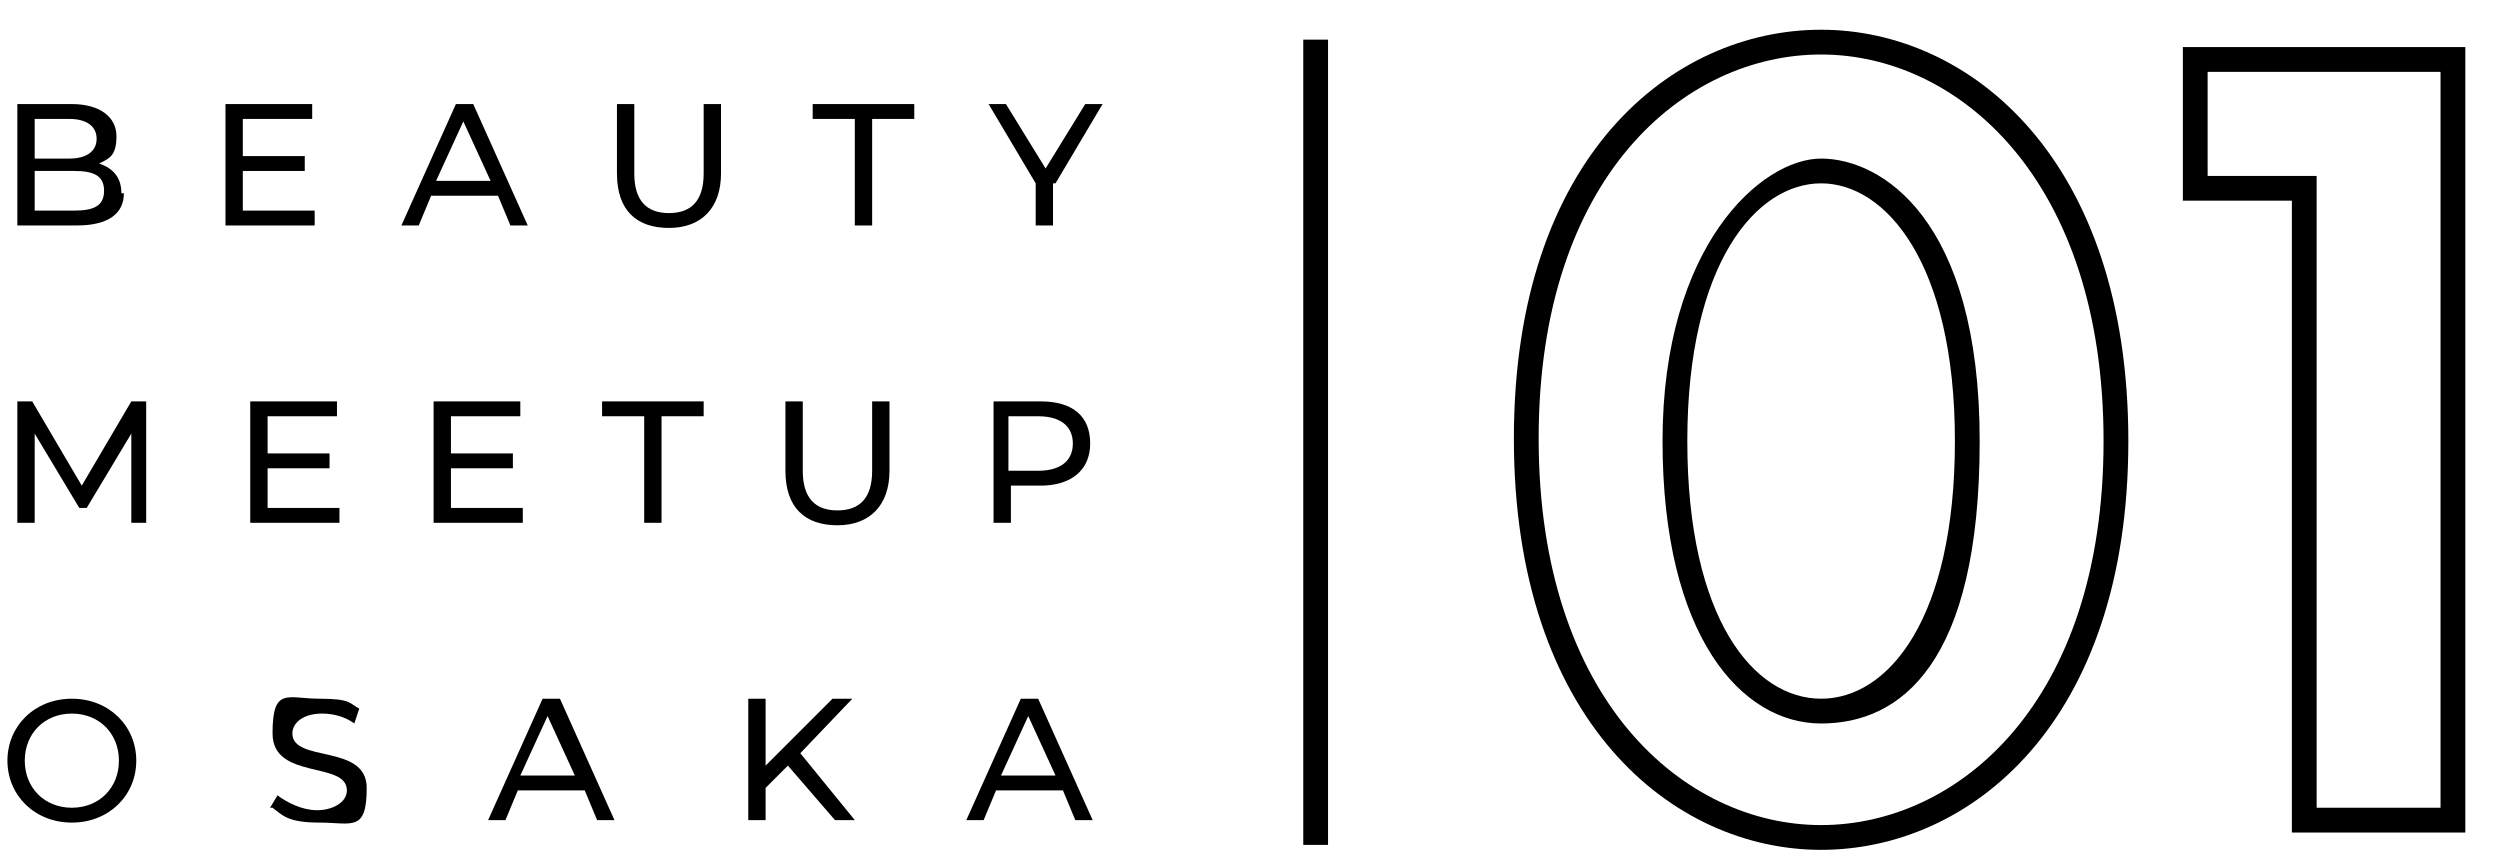 <?xml version="1.0" encoding="UTF-8"?>
<svg id="_レイヤー_1" data-name="レイヤー 1" xmlns="http://www.w3.org/2000/svg" version="1.1" viewBox="0 0 100.9 34.9">
  <defs>
    <style>
      .cls-1 {
        fill: #000;
        stroke-width: 0px;
      }

      .cls-2 {
        isolation: isolate;
      }
    </style>
  </defs>
  <g id="_グループ_133" data-name="グループ 133">
    <g id="_グループ_113" data-name="グループ 113">
      <g id="_01" data-name=" 01" class="cls-2">
        <g class="cls-2">
          <path class="cls-1" d="M73.5,34.3c-6,0-12.4-5.2-12.4-16.6S67.5,1.2,73.5,1.2s12.4,5.2,12.4,16.6-6.4,16.5-12.4,16.5ZM73.5,2.2c-5.5,0-11.4,4.9-11.4,15.5s5.9,15.6,11.4,15.6,11.4-4.9,11.4-15.5-5.9-15.6-11.4-15.6ZM73.5,29.2c-3.2,0-6.4-3.5-6.4-11.4s4-11.4,6.4-11.4,6.4,2.4,6.4,11.4-3.2,11.4-6.4,11.4ZM73.5,7.4c-2.6,0-5.4,3.2-5.4,10.4s2.7,10.4,5.4,10.4,5.4-3.2,5.4-10.4-2.8-10.4-5.4-10.4Z"/>
          <path class="cls-1" d="M99.5,33.6h-7V8.1h-4.4V1.9h11.4v31.7ZM93.5,32.6h5V2.9h-9.4v4.2h4.4v25.5Z"/>
        </g>
      </g>
      <rect class="cls-1" x="52.6" y="1.6" width="1" height="32.5"/>
      <g id="BEAUTY_MEETUP_OSAKA" data-name="BEAUTY MEETUP OSAKA" class="cls-2">
        <g class="cls-2">
          <path class="cls-1" d="M5,7.8c0,.8-.6,1.3-1.9,1.3H.7v-4.9h2.2c1.1,0,1.8.5,1.8,1.3s-.3.9-.7,1.1c.6.2.9.6.9,1.2ZM1.4,4.8v1.6h1.4c.7,0,1.1-.3,1.1-.8s-.4-.8-1.1-.8h-1.4ZM4.2,7.7c0-.6-.4-.8-1.2-.8h-1.6v1.6h1.6c.8,0,1.2-.2,1.2-.8Z"/>
          <path class="cls-1" d="M12.7,8.5v.6h-3.6v-4.9h3.5v.6h-2.8v1.5h2.5v.6h-2.5v1.6h2.9Z"/>
          <path class="cls-1" d="M20,7.9h-2.6l-.5,1.2h-.7l2.2-4.9h.7l2.2,4.9h-.7l-.5-1.2ZM19.8,7.3l-1.1-2.4-1.1,2.4h2.1Z"/>
          <path class="cls-1" d="M24.9,7v-2.8h.7v2.8c0,1.1.5,1.6,1.4,1.6s1.4-.5,1.4-1.6v-2.8h.7v2.8c0,1.4-.8,2.2-2.1,2.2s-2.1-.7-2.1-2.2Z"/>
          <path class="cls-1" d="M34.5,4.8h-1.7v-.6h4.1v.6h-1.7v4.3h-.7v-4.3Z"/>
          <path class="cls-1" d="M42.5,7.4v1.7h-.7v-1.7l-1.9-3.2h.7l1.6,2.6,1.6-2.6h.7l-1.9,3.2Z"/>
        </g>
        <g class="cls-2">
          <path class="cls-1" d="M5.3,21.1v-3.6s-1.8,3-1.8,3h-.3l-1.8-3v3.6h-.7v-4.9h.6l2,3.4,2-3.4h.6v4.9s-.7,0-.7,0Z"/>
          <path class="cls-1" d="M13.7,20.5v.6h-3.6v-4.9h3.5v.6h-2.8v1.5h2.5v.6h-2.5v1.6h2.9Z"/>
          <path class="cls-1" d="M21.1,20.5v.6h-3.6v-4.9h3.5v.6h-2.8v1.5h2.5v.6h-2.5v1.6h2.9Z"/>
          <path class="cls-1" d="M26,16.8h-1.7v-.6h4.1v.6h-1.7v4.3h-.7v-4.3Z"/>
          <path class="cls-1" d="M31.7,19v-2.8h.7v2.8c0,1.1.5,1.6,1.4,1.6s1.4-.5,1.4-1.6v-2.8h.7v2.8c0,1.4-.8,2.2-2.1,2.2s-2.1-.7-2.1-2.2Z"/>
          <path class="cls-1" d="M44,17.9c0,1.1-.8,1.7-2,1.7h-1.2v1.5h-.7v-4.9h1.9c1.3,0,2,.6,2,1.7ZM43.3,17.9c0-.7-.5-1.1-1.4-1.1h-1.2v2.2h1.2c.9,0,1.4-.4,1.4-1.1Z"/>
        </g>
        <g class="cls-2">
          <path class="cls-1" d="M.3,30.7c0-1.4,1.1-2.5,2.6-2.5s2.6,1.1,2.6,2.5-1.1,2.5-2.6,2.5-2.6-1.1-2.6-2.5ZM4.8,30.7c0-1.1-.8-1.9-1.9-1.9s-1.9.8-1.9,1.9.8,1.9,1.9,1.9,1.9-.8,1.9-1.9Z"/>
          <path class="cls-1" d="M10.9,32.6l.3-.5c.4.3,1,.6,1.6.6s1.2-.3,1.2-.8c0-1.2-3-.4-3-2.3s.6-1.4,1.9-1.4,1.2.2,1.6.4l-.2.6c-.4-.3-.9-.4-1.3-.4-.8,0-1.2.4-1.2.8,0,1.2,3,.4,3,2.2s-.6,1.4-1.9,1.4-1.5-.3-1.9-.6Z"/>
          <path class="cls-1" d="M23.5,31.9h-2.6l-.5,1.2h-.7l2.2-4.9h.7l2.2,4.9h-.7l-.5-1.2ZM23.2,31.3l-1.1-2.4-1.1,2.4h2.1Z"/>
          <path class="cls-1" d="M31.8,30.9l-.9.9v1.3h-.7v-4.9h.7v2.7l2.7-2.7h.8l-2.1,2.2,2.2,2.7h-.8l-1.9-2.2Z"/>
          <path class="cls-1" d="M42.8,31.9h-2.6l-.5,1.2h-.7l2.2-4.9h.7l2.2,4.9h-.7l-.5-1.2ZM42.6,31.3l-1.1-2.4-1.1,2.4h2.1Z"/>
        </g>
      </g>
    </g>
  </g>
</svg>